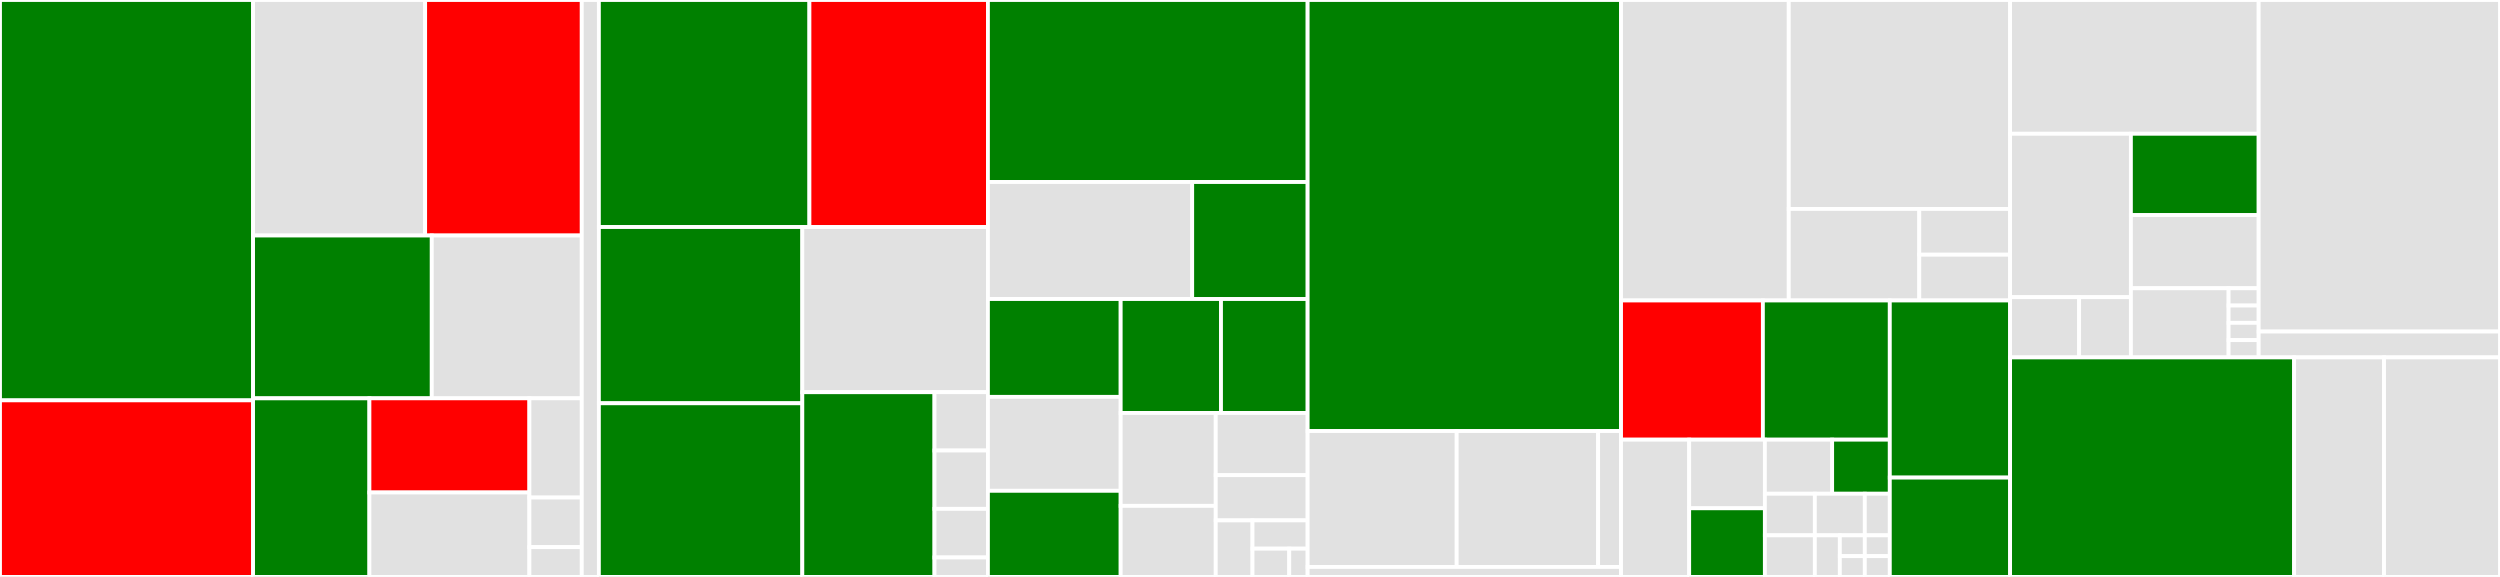 <svg baseProfile="full" width="650" height="150" viewBox="0 0 650 150" version="1.1"
xmlns="http://www.w3.org/2000/svg" xmlns:ev="http://www.w3.org/2001/xml-events"
xmlns:xlink="http://www.w3.org/1999/xlink">

<rect x="0" y="0" width="650" height="150" fill="#333333" stroke="none"/>

<style>rect.s{mask:url(#mask);}</style>
<defs>
  <pattern id="white" width="4" height="4" patternUnits="userSpaceOnUse" patternTransform="rotate(45)">
    <rect width="2" height="2" transform="translate(0,0)" fill="white"></rect>
  </pattern>
  <mask id="mask">
    <rect x="0" y="0" width="100%" height="100%" fill="url(#white)"></rect>
  </mask>
</defs>

<rect x="0" y="0" width="65.796" height="104.093" fill="green" stroke="white" stroke-width="1" class=" tooltipped" data-content="controllers/api/ApiController.java"><title>controllers/api/ApiController.java</title></rect>
<rect x="0" y="104.093" width="65.796" height="45.907" fill="red" stroke="white" stroke-width="1" class=" tooltipped" data-content="controllers/api/TripHistoryController.java"><title>controllers/api/TripHistoryController.java</title></rect>
<rect x="65.796" y="0" width="44.74" height="61.233" fill="#e1e1e1" stroke="white" stroke-width="1" class=" tooltipped" data-content="controllers/api/ApiUserController.java"><title>controllers/api/ApiUserController.java</title></rect>
<rect x="110.536" y="0" width="40.725" height="61.233" fill="red" stroke="white" stroke-width="1" class=" tooltipped" data-content="controllers/api/LogController.java"><title>controllers/api/LogController.java</title></rect>
<rect x="65.796" y="61.233" width="46.466" height="42.329" fill="green" stroke="white" stroke-width="1" class=" tooltipped" data-content="controllers/api/OtpUserController.java"><title>controllers/api/OtpUserController.java</title></rect>
<rect x="112.262" y="61.233" width="38.998" height="42.329" fill="#e1e1e1" stroke="white" stroke-width="1" class=" tooltipped" data-content="controllers/api/OtpRequestProcessor.java"><title>controllers/api/OtpRequestProcessor.java</title></rect>
<rect x="65.796" y="103.562" width="30.253" height="46.438" fill="green" stroke="white" stroke-width="1" class=" tooltipped" data-content="controllers/api/BugsnagController.java"><title>controllers/api/BugsnagController.java</title></rect>
<rect x="96.049" y="103.562" width="41.598" height="24.486" fill="red" stroke="white" stroke-width="1" class=" tooltipped" data-content="controllers/api/MonitoredTripController.java"><title>controllers/api/MonitoredTripController.java</title></rect>
<rect x="96.049" y="128.047" width="41.598" height="21.953" fill="#e1e1e1" stroke="white" stroke-width="1" class=" tooltipped" data-content="controllers/api/AbstractUserController.java"><title>controllers/api/AbstractUserController.java</title></rect>
<rect x="137.647" y="103.562" width="13.614" height="25.799" fill="#e1e1e1" stroke="white" stroke-width="1" class=" tooltipped" data-content="controllers/api/VerificationResult.java"><title>controllers/api/VerificationResult.java</title></rect>
<rect x="137.647" y="129.361" width="13.614" height="12.9" fill="#e1e1e1" stroke="white" stroke-width="1" class=" tooltipped" data-content="controllers/api/ApiControllerImpl.java"><title>controllers/api/ApiControllerImpl.java</title></rect>
<rect x="137.647" y="142.26" width="13.614" height="7.74" fill="#e1e1e1" stroke="white" stroke-width="1" class=" tooltipped" data-content="controllers/api/AdminUserController.java"><title>controllers/api/AdminUserController.java</title></rect>
<rect x="151.261" y="0" width="4.449" height="150" fill="#e1e1e1" stroke="white" stroke-width="1" class=" tooltipped" data-content="controllers/response/ResponseList.java"><title>controllers/response/ResponseList.java</title></rect>
<rect x="155.71" y="0" width="54.741" height="59.028" fill="green" stroke="white" stroke-width="1" class=" tooltipped" data-content="utils/ApiGatewayUtils.java"><title>utils/ApiGatewayUtils.java</title></rect>
<rect x="210.451" y="0" width="46.411" height="59.028" fill="red" stroke="white" stroke-width="1" class=" tooltipped" data-content="utils/HttpUtils.java"><title>utils/HttpUtils.java</title></rect>
<rect x="155.71" y="59.028" width="52.893" height="45.818" fill="green" stroke="white" stroke-width="1" class=" tooltipped" data-content="utils/NotificationUtils.java"><title>utils/NotificationUtils.java</title></rect>
<rect x="155.71" y="104.846" width="52.893" height="45.154" fill="green" stroke="white" stroke-width="1" class=" tooltipped" data-content="utils/DateTimeUtils.java"><title>utils/DateTimeUtils.java</title></rect>
<rect x="208.602" y="59.028" width="48.26" height="42.939" fill="#e1e1e1" stroke="white" stroke-width="1" class=" tooltipped" data-content="utils/ConfigUtils.java"><title>utils/ConfigUtils.java</title></rect>
<rect x="208.602" y="101.967" width="34.367" height="48.033" fill="green" stroke="white" stroke-width="1" class=" tooltipped" data-content="utils/JsonUtils.java"><title>utils/JsonUtils.java</title></rect>
<rect x="242.969" y="101.967" width="13.893" height="15.168" fill="#e1e1e1" stroke="white" stroke-width="1" class=" tooltipped" data-content="utils/FileUtils.java"><title>utils/FileUtils.java</title></rect>
<rect x="242.969" y="117.135" width="13.893" height="15.168" fill="#e1e1e1" stroke="white" stroke-width="1" class=" tooltipped" data-content="utils/CreateApiKeyException.java"><title>utils/CreateApiKeyException.java</title></rect>
<rect x="242.969" y="132.304" width="13.893" height="12.64" fill="#e1e1e1" stroke="white" stroke-width="1" class=" tooltipped" data-content="utils/Scheduler.java"><title>utils/Scheduler.java</title></rect>
<rect x="242.969" y="144.944" width="13.893" height="5.056" fill="#e1e1e1" stroke="white" stroke-width="1" class=" tooltipped" data-content="utils/YamlUtils.java"><title>utils/YamlUtils.java</title></rect>
<rect x="256.862" y="0" width="83.123" height="47.324" fill="green" stroke="white" stroke-width="1" class=" tooltipped" data-content="models/MonitoredTrip.java"><title>models/MonitoredTrip.java</title></rect>
<rect x="256.862" y="47.324" width="53.106" height="30.423" fill="#e1e1e1" stroke="white" stroke-width="1" class=" tooltipped" data-content="models/TripMonitorNotification.java"><title>models/TripMonitorNotification.java</title></rect>
<rect x="309.969" y="47.324" width="30.017" height="30.423" fill="green" stroke="white" stroke-width="1" class=" tooltipped" data-content="models/TripRequest.java"><title>models/TripRequest.java</title></rect>
<rect x="256.862" y="77.746" width="34.513" height="25.441" fill="green" stroke="white" stroke-width="1" class=" tooltipped" data-content="models/JourneyState.java"><title>models/JourneyState.java</title></rect>
<rect x="256.862" y="103.188" width="34.513" height="24.424" fill="#e1e1e1" stroke="white" stroke-width="1" class=" tooltipped" data-content="models/ApiUser.java"><title>models/ApiUser.java</title></rect>
<rect x="256.862" y="127.612" width="34.513" height="22.388" fill="green" stroke="white" stroke-width="1" class=" tooltipped" data-content="models/Model.java"><title>models/Model.java</title></rect>
<rect x="291.376" y="77.746" width="26.083" height="29.624" fill="green" stroke="white" stroke-width="1" class=" tooltipped" data-content="models/OtpUser.java"><title>models/OtpUser.java</title></rect>
<rect x="317.459" y="77.746" width="22.527" height="29.624" fill="green" stroke="white" stroke-width="1" class=" tooltipped" data-content="models/AbstractUser.java"><title>models/AbstractUser.java</title></rect>
<rect x="291.376" y="107.37" width="24.717" height="24.157" fill="#e1e1e1" stroke="white" stroke-width="1" class=" tooltipped" data-content="models/ApiKey.java"><title>models/ApiKey.java</title></rect>
<rect x="291.376" y="131.527" width="24.717" height="18.473" fill="#e1e1e1" stroke="white" stroke-width="1" class=" tooltipped" data-content="models/AdminUser.java"><title>models/AdminUser.java</title></rect>
<rect x="316.093" y="107.37" width="23.893" height="16.17" fill="#e1e1e1" stroke="white" stroke-width="1" class=" tooltipped" data-content="models/TripSummary.java"><title>models/TripSummary.java</title></rect>
<rect x="316.093" y="123.54" width="23.893" height="11.76" fill="#e1e1e1" stroke="white" stroke-width="1" class=" tooltipped" data-content="models/ApiUsageResult.java"><title>models/ApiUsageResult.java</title></rect>
<rect x="316.093" y="135.3" width="9.557" height="14.7" fill="#e1e1e1" stroke="white" stroke-width="1" class=" tooltipped" data-content="models/BugsnagProject.java"><title>models/BugsnagProject.java</title></rect>
<rect x="325.65" y="135.3" width="14.336" height="7.35" fill="#e1e1e1" stroke="white" stroke-width="1" class=" tooltipped" data-content="models/BugsnagEvent.java"><title>models/BugsnagEvent.java</title></rect>
<rect x="325.65" y="142.65" width="9.557" height="7.35" fill="#e1e1e1" stroke="white" stroke-width="1" class=" tooltipped" data-content="models/BugsnagEventRequest.java"><title>models/BugsnagEventRequest.java</title></rect>
<rect x="335.207" y="142.65" width="4.779" height="7.35" fill="#e1e1e1" stroke="white" stroke-width="1" class=" tooltipped" data-content="models/UserLocation.java"><title>models/UserLocation.java</title></rect>
<rect x="339.986" y="0" width="81.484" height="112.069" fill="green" stroke="white" stroke-width="1" class=" tooltipped" data-content="tripMonitor/jobs/CheckMonitoredTrip.java"><title>tripMonitor/jobs/CheckMonitoredTrip.java</title></rect>
<rect x="339.986" y="112.069" width="38.755" height="35.345" fill="#e1e1e1" stroke="white" stroke-width="1" class=" tooltipped" data-content="tripMonitor/jobs/TripAnalyzer.java"><title>tripMonitor/jobs/TripAnalyzer.java</title></rect>
<rect x="378.74" y="112.069" width="36.767" height="35.345" fill="#e1e1e1" stroke="white" stroke-width="1" class=" tooltipped" data-content="tripMonitor/jobs/MonitorAllTripsJob.java"><title>tripMonitor/jobs/MonitorAllTripsJob.java</title></rect>
<rect x="415.507" y="112.069" width="5.962" height="35.345" fill="#e1e1e1" stroke="white" stroke-width="1" class=" tooltipped" data-content="tripMonitor/jobs/NotificationType.java"><title>tripMonitor/jobs/NotificationType.java</title></rect>
<rect x="339.986" y="147.414" width="81.484" height="2.586" fill="#e1e1e1" stroke="white" stroke-width="1" class=" tooltipped" data-content="tripMonitor/Main.java"><title>tripMonitor/Main.java</title></rect>
<rect x="421.47" y="0" width="43.608" height="78.125" fill="#e1e1e1" stroke="white" stroke-width="1" class=" tooltipped" data-content="auth/Auth0Users.java"><title>auth/Auth0Users.java</title></rect>
<rect x="465.078" y="0" width="57.545" height="54.321" fill="#e1e1e1" stroke="white" stroke-width="1" class=" tooltipped" data-content="auth/Auth0Connection.java"><title>auth/Auth0Connection.java</title></rect>
<rect x="465.078" y="54.321" width="33.937" height="23.804" fill="#e1e1e1" stroke="white" stroke-width="1" class=" tooltipped" data-content="auth/Auth0UserProfile.java"><title>auth/Auth0UserProfile.java</title></rect>
<rect x="499.014" y="54.321" width="23.608" height="11.902" fill="#e1e1e1" stroke="white" stroke-width="1" class=" tooltipped" data-content="auth/Permission.java"><title>auth/Permission.java</title></rect>
<rect x="499.014" y="66.223" width="23.608" height="11.902" fill="#e1e1e1" stroke="white" stroke-width="1" class=" tooltipped" data-content="auth/TokenCache.java"><title>auth/TokenCache.java</title></rect>
<rect x="421.47" y="78.125" width="36.88" height="36.189" fill="red" stroke="white" stroke-width="1" class=" tooltipped" data-content="otp/response/Itinerary.java"><title>otp/response/Itinerary.java</title></rect>
<rect x="458.35" y="78.125" width="32.998" height="36.189" fill="green" stroke="white" stroke-width="1" class=" tooltipped" data-content="otp/response/Leg.java"><title>otp/response/Leg.java</title></rect>
<rect x="421.47" y="114.314" width="17.716" height="35.686" fill="#e1e1e1" stroke="white" stroke-width="1" class=" tooltipped" data-content="otp/response/LocalizedAlert.java"><title>otp/response/LocalizedAlert.java</title></rect>
<rect x="439.185" y="114.314" width="19.684" height="17.843" fill="#e1e1e1" stroke="white" stroke-width="1" class=" tooltipped" data-content="otp/response/Step.java"><title>otp/response/Step.java</title></rect>
<rect x="439.185" y="132.157" width="19.684" height="17.843" fill="green" stroke="white" stroke-width="1" class=" tooltipped" data-content="otp/response/Place.java"><title>otp/response/Place.java</title></rect>
<rect x="458.869" y="114.314" width="17.489" height="14.058" fill="#e1e1e1" stroke="white" stroke-width="1" class=" tooltipped" data-content="otp/response/FareDetails.java"><title>otp/response/FareDetails.java</title></rect>
<rect x="476.358" y="114.314" width="14.99" height="14.058" fill="green" stroke="white" stroke-width="1" class=" tooltipped" data-content="otp/response/TripPlan.java"><title>otp/response/TripPlan.java</title></rect>
<rect x="458.869" y="128.372" width="12.991" height="10.814" fill="#e1e1e1" stroke="white" stroke-width="1" class=" tooltipped" data-content="otp/response/Response.java"><title>otp/response/Response.java</title></rect>
<rect x="458.869" y="139.186" width="12.991" height="10.814" fill="#e1e1e1" stroke="white" stroke-width="1" class=" tooltipped" data-content="otp/response/OtpResponse.java"><title>otp/response/OtpResponse.java</title></rect>
<rect x="471.861" y="128.372" width="12.991" height="10.814" fill="#e1e1e1" stroke="white" stroke-width="1" class=" tooltipped" data-content="otp/response/PlannerError.java"><title>otp/response/PlannerError.java</title></rect>
<rect x="484.852" y="128.372" width="6.496" height="10.814" fill="#e1e1e1" stroke="white" stroke-width="1" class=" tooltipped" data-content="otp/response/FareComponent.java"><title>otp/response/FareComponent.java</title></rect>
<rect x="471.861" y="139.186" width="6.496" height="10.814" fill="#e1e1e1" stroke="white" stroke-width="1" class=" tooltipped" data-content="otp/response/EncodedPolyline.java"><title>otp/response/EncodedPolyline.java</title></rect>
<rect x="478.357" y="139.186" width="6.496" height="5.407" fill="#e1e1e1" stroke="white" stroke-width="1" class=" tooltipped" data-content="otp/response/Fare.java"><title>otp/response/Fare.java</title></rect>
<rect x="478.357" y="144.593" width="6.496" height="5.407" fill="#e1e1e1" stroke="white" stroke-width="1" class=" tooltipped" data-content="otp/response/Price.java"><title>otp/response/Price.java</title></rect>
<rect x="484.852" y="139.186" width="6.496" height="5.407" fill="#e1e1e1" stroke="white" stroke-width="1" class=" tooltipped" data-content="otp/response/Currency.java"><title>otp/response/Currency.java</title></rect>
<rect x="484.852" y="144.593" width="6.496" height="5.407" fill="#e1e1e1" stroke="white" stroke-width="1" class=" tooltipped" data-content="otp/response/FareWrapper.java"><title>otp/response/FareWrapper.java</title></rect>
<rect x="491.348" y="78.125" width="31.274" height="46.045" fill="green" stroke="white" stroke-width="1" class=" tooltipped" data-content="otp/OtpDispatcher.java"><title>otp/OtpDispatcher.java</title></rect>
<rect x="491.348" y="124.17" width="31.274" height="25.83" fill="green" stroke="white" stroke-width="1" class=" tooltipped" data-content="otp/OtpDispatcherResponse.java"><title>otp/OtpDispatcherResponse.java</title></rect>
<rect x="522.622" y="0" width="64.634" height="34.778" fill="#e1e1e1" stroke="white" stroke-width="1" class=" tooltipped" data-content="bugsnag/BugsnagDispatcher.java"><title>bugsnag/BugsnagDispatcher.java</title></rect>
<rect x="522.622" y="34.778" width="31.411" height="42.49" fill="#e1e1e1" stroke="white" stroke-width="1" class=" tooltipped" data-content="bugsnag/jobs/BugsnagEventJob.java"><title>bugsnag/jobs/BugsnagEventJob.java</title></rect>
<rect x="522.622" y="77.268" width="17.949" height="15.654" fill="#e1e1e1" stroke="white" stroke-width="1" class=" tooltipped" data-content="bugsnag/jobs/BugsnagProjectJob.java"><title>bugsnag/jobs/BugsnagProjectJob.java</title></rect>
<rect x="540.571" y="77.268" width="13.462" height="15.654" fill="#e1e1e1" stroke="white" stroke-width="1" class=" tooltipped" data-content="bugsnag/jobs/BugsnagEventRequestJob.java"><title>bugsnag/jobs/BugsnagEventRequestJob.java</title></rect>
<rect x="554.033" y="34.778" width="33.223" height="21.144" fill="green" stroke="white" stroke-width="1" class=" tooltipped" data-content="bugsnag/BugsnagReporter.java"><title>bugsnag/BugsnagReporter.java</title></rect>
<rect x="554.033" y="55.922" width="33.223" height="19.029" fill="#e1e1e1" stroke="white" stroke-width="1" class=" tooltipped" data-content="bugsnag/BugsnagJobs.java"><title>bugsnag/BugsnagJobs.java</title></rect>
<rect x="554.033" y="74.951" width="25.406" height="17.972" fill="#e1e1e1" stroke="white" stroke-width="1" class=" tooltipped" data-content="bugsnag/EventSummary.java"><title>bugsnag/EventSummary.java</title></rect>
<rect x="579.439" y="74.951" width="7.817" height="4.493" fill="#e1e1e1" stroke="white" stroke-width="1" class=" tooltipped" data-content="bugsnag/response/App.java"><title>bugsnag/response/App.java</title></rect>
<rect x="579.439" y="79.444" width="7.817" height="4.493" fill="#e1e1e1" stroke="white" stroke-width="1" class=" tooltipped" data-content="bugsnag/response/Creator.java"><title>bugsnag/response/Creator.java</title></rect>
<rect x="579.439" y="83.937" width="7.817" height="4.493" fill="#e1e1e1" stroke="white" stroke-width="1" class=" tooltipped" data-content="bugsnag/response/Organization.java"><title>bugsnag/response/Organization.java</title></rect>
<rect x="579.439" y="88.43" width="7.817" height="4.493" fill="#e1e1e1" stroke="white" stroke-width="1" class=" tooltipped" data-content="bugsnag/response/EventException.java"><title>bugsnag/response/EventException.java</title></rect>
<rect x="587.256" y="0" width="62.744" height="86.205" fill="#e1e1e1" stroke="white" stroke-width="1" class=" tooltipped" data-content="docs/PublicApiDocGenerator.java"><title>docs/PublicApiDocGenerator.java</title></rect>
<rect x="587.256" y="86.205" width="62.744" height="6.717" fill="#e1e1e1" stroke="white" stroke-width="1" class=" tooltipped" data-content="docs/VersionControlledSwaggerUpdater.java"><title>docs/VersionControlledSwaggerUpdater.java</title></rect>
<rect x="522.622" y="92.923" width="73.842" height="57.077" fill="green" stroke="white" stroke-width="1" class=" tooltipped" data-content="persistence/TypedPersistence.java"><title>persistence/TypedPersistence.java</title></rect>
<rect x="596.465" y="92.923" width="23.383" height="57.077" fill="#e1e1e1" stroke="white" stroke-width="1" class=" tooltipped" data-content="persistence/Persistence.java"><title>persistence/Persistence.java</title></rect>
<rect x="619.848" y="92.923" width="30.152" height="57.077" fill="#e1e1e1" stroke="white" stroke-width="1" class=" tooltipped" data-content="OtpMiddlewareMain.java"><title>OtpMiddlewareMain.java</title></rect>
</svg>